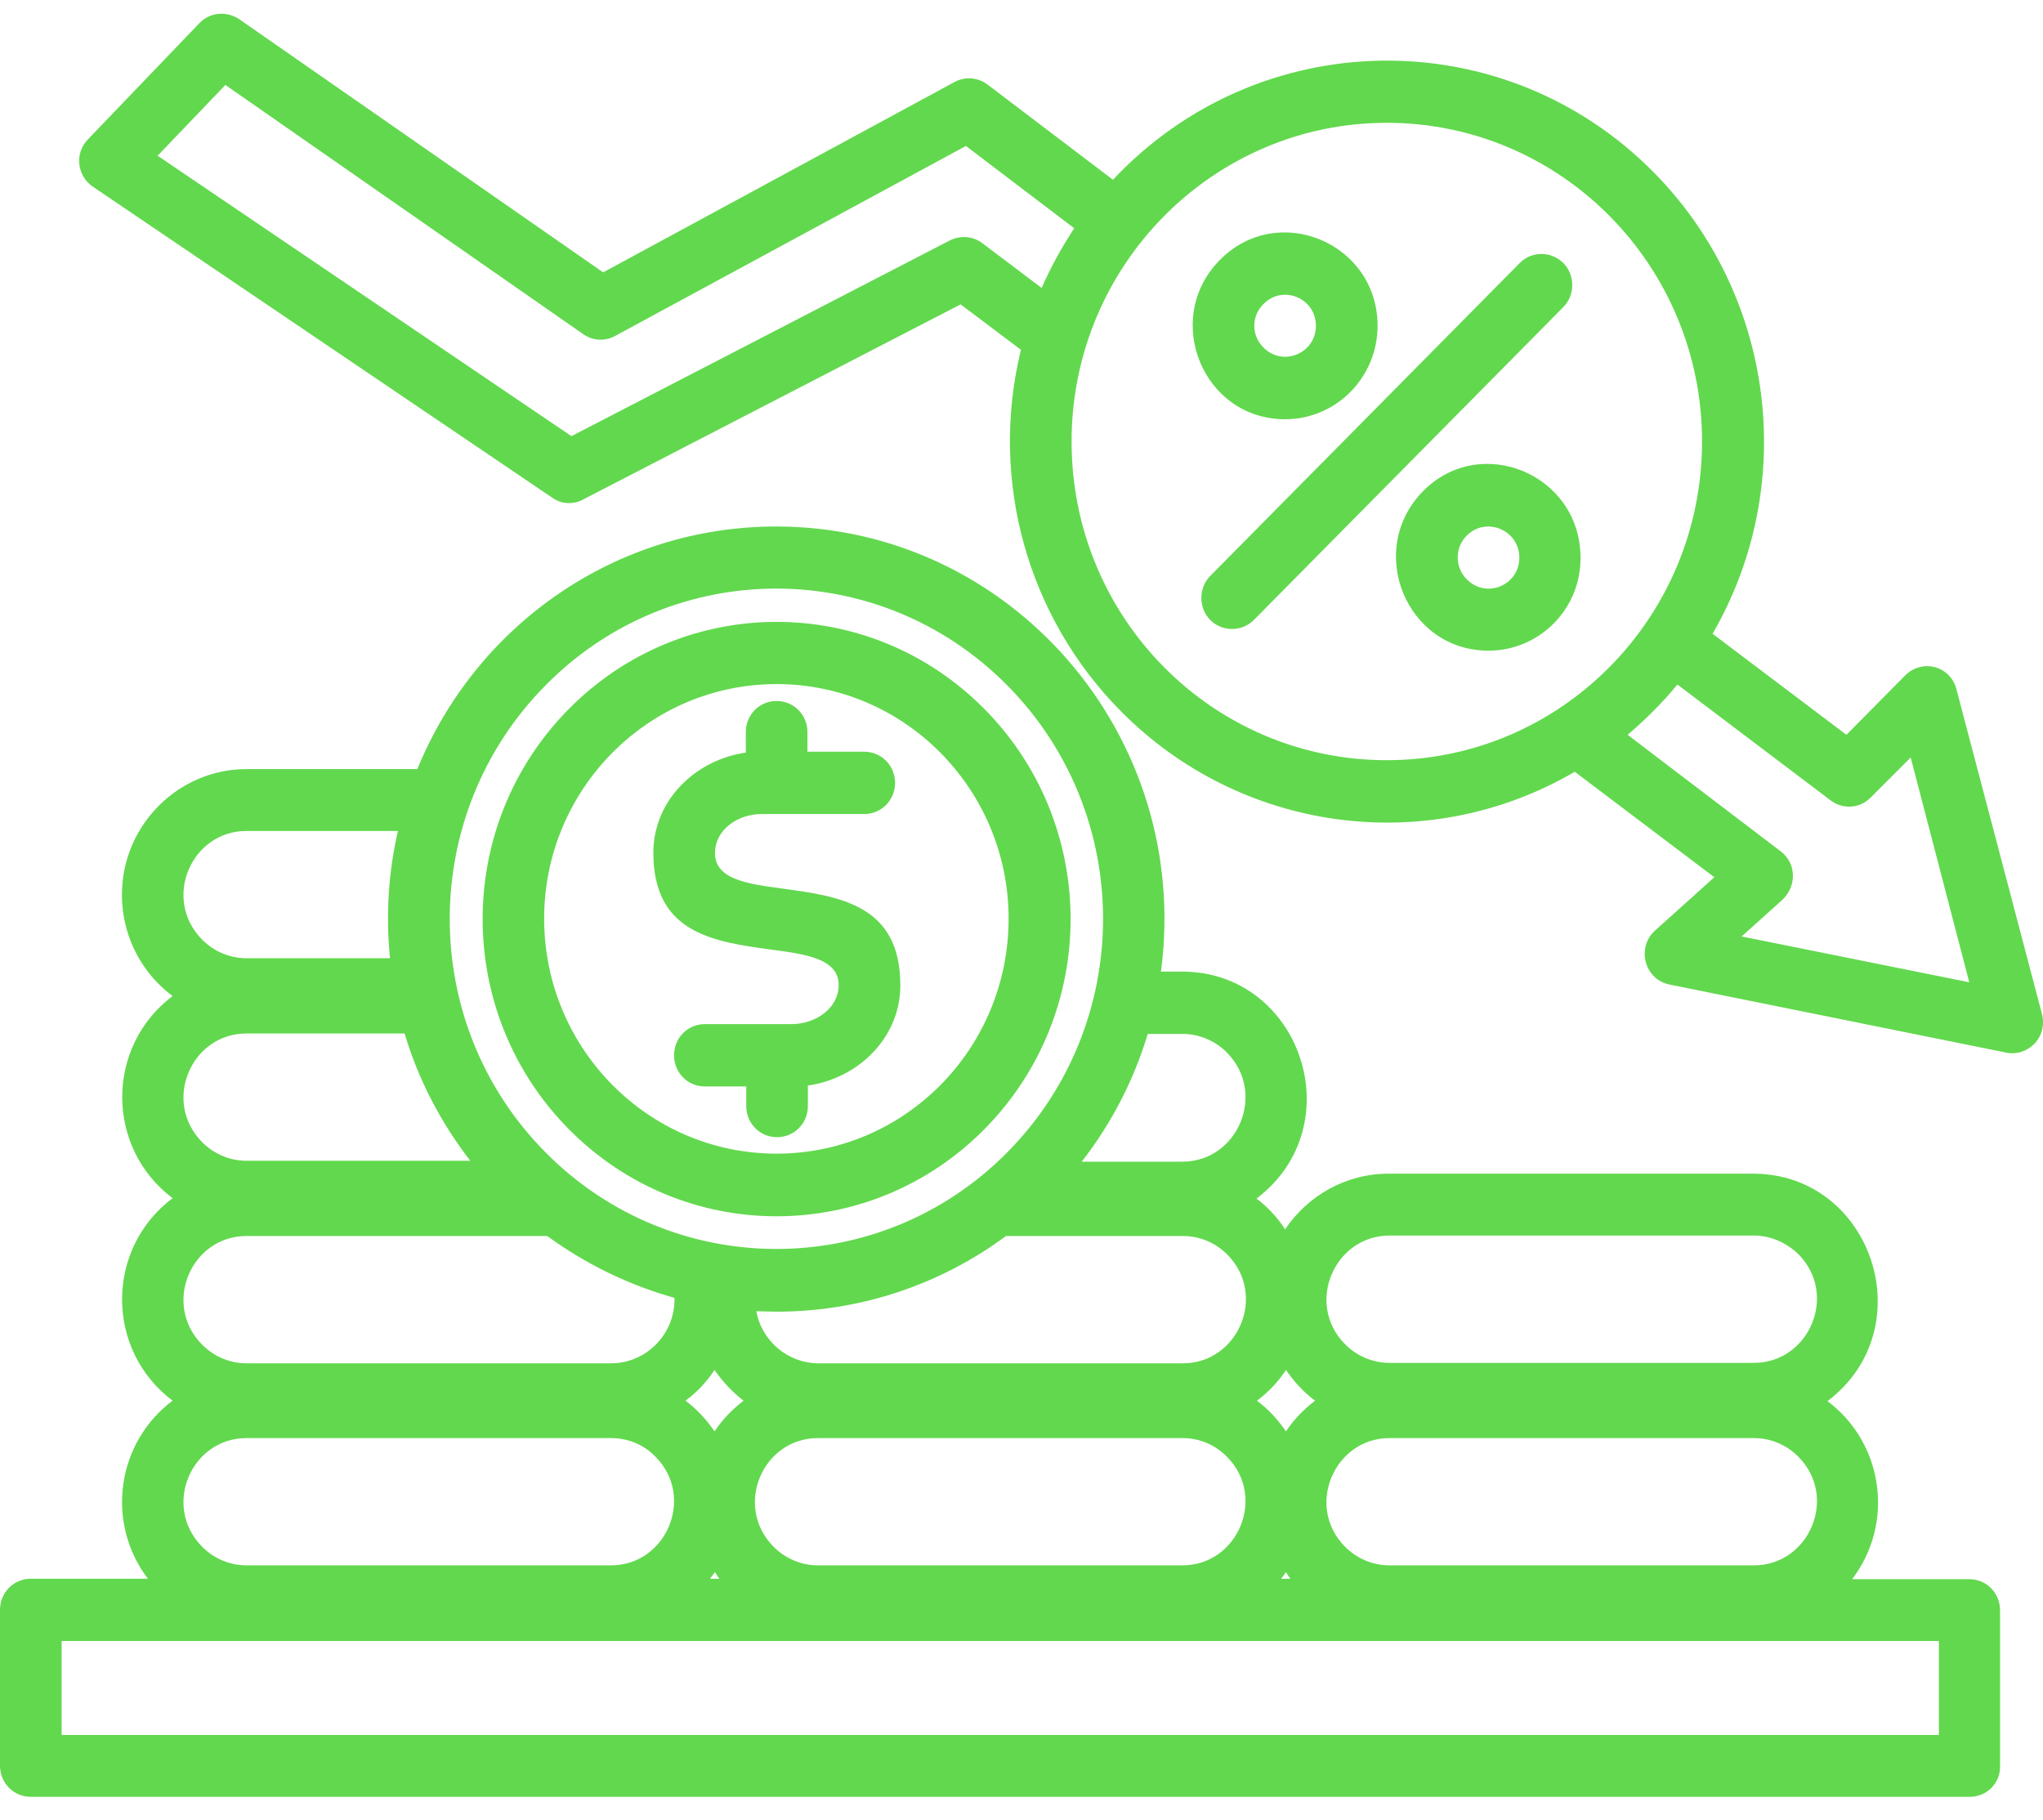 <svg width="55" height="49" viewBox="0 0 55 49" fill="none" xmlns="http://www.w3.org/2000/svg">
<path d="M1.659 46.705H52.197V44.176H1.659V46.705ZM53.027 48.37H0.83C0.367 48.37 0 47.999 0 47.531V43.338C0 42.87 0.367 42.499 0.83 42.499H3.982C2.833 40.989 3.141 38.832 4.646 37.706C2.833 36.34 2.833 33.62 4.646 32.254C2.833 30.888 2.845 28.168 4.646 26.814C2.999 25.58 2.809 23.172 4.267 21.698C4.871 21.087 5.713 20.704 6.637 20.704H11.236C12.824 16.809 16.593 14.173 20.895 14.173C27.213 14.173 32.096 19.805 31.254 26.155H31.823C35.023 26.155 36.422 30.301 33.826 32.266C34.134 32.494 34.395 32.782 34.596 33.093C35.213 32.182 36.232 31.595 37.382 31.595H47.195C50.395 31.595 51.794 35.753 49.198 37.718C50.704 38.844 51.012 41.001 49.862 42.511H53.015C53.477 42.511 53.844 42.882 53.844 43.35V47.543C53.856 47.999 53.489 48.37 53.027 48.37ZM19.118 42.499H19.366C19.319 42.439 19.284 42.379 19.248 42.319C19.201 42.391 19.153 42.439 19.118 42.499ZM34.49 42.499H34.739C34.691 42.439 34.656 42.379 34.62 42.319C34.573 42.391 34.537 42.439 34.49 42.499ZM40.914 7.08C41.234 6.756 41.755 6.756 42.087 7.08C42.407 7.403 42.407 7.943 42.087 8.266L33.755 16.69C33.435 17.013 32.902 17.013 32.582 16.69C32.262 16.366 32.262 15.827 32.582 15.503L40.914 7.08ZM34.016 9.357C34.537 9.884 35.426 9.512 35.426 8.769C35.426 8.027 34.537 7.655 34.016 8.182C33.684 8.506 33.684 9.033 34.016 9.357ZM34.596 11.286C32.38 11.286 31.278 8.578 32.842 6.996C34.407 5.414 37.086 6.541 37.086 8.769C37.086 10.159 35.971 11.286 34.596 11.286ZM39.492 15.599C40.013 16.126 40.902 15.755 40.902 15.012C40.902 14.269 40.013 13.898 39.492 14.413C39.16 14.736 39.16 15.276 39.492 15.599ZM40.072 17.516C37.856 17.516 36.754 14.808 38.306 13.227C39.859 11.645 42.549 12.771 42.549 15.012C42.561 16.39 41.447 17.516 40.072 17.516ZM37.334 20.464C42.028 20.464 45.821 16.618 45.821 11.885C45.821 7.14 42.016 3.306 37.334 3.306C32.653 3.306 28.848 7.152 28.848 11.885C28.848 16.63 32.641 20.464 37.334 20.464ZM44.505 19.146C44.292 19.362 44.055 19.577 43.818 19.781L47.942 22.92C48.392 23.268 48.357 23.903 47.954 24.25L46.887 25.209L53.015 26.443L51.438 20.392L50.36 21.47C50.052 21.782 49.578 21.794 49.246 21.518L45.157 18.427C44.955 18.679 44.73 18.918 44.505 19.146ZM42.395 20.776C38.413 23.1 33.388 22.405 30.164 19.134C27.687 16.63 26.62 12.963 27.485 9.416L25.861 8.194L15.728 13.431C15.467 13.586 15.123 13.586 14.863 13.395L2.525 5.043C2.062 4.743 2.003 4.12 2.37 3.749L5.369 0.622C5.642 0.334 6.092 0.286 6.436 0.514L16.238 7.332L25.684 2.215C25.956 2.059 26.312 2.071 26.584 2.275L29.962 4.839C33.897 0.646 40.475 0.55 44.517 4.636C47.764 7.919 48.44 13.023 46.105 17.061L49.708 19.781L51.273 18.199C51.747 17.708 52.517 17.936 52.671 18.559L54.959 27.246C55.16 27.917 54.591 28.456 54.01 28.336L44.944 26.503C44.28 26.371 44.043 25.52 44.552 25.053L46.152 23.615L42.395 20.776ZM28.042 7.751C28.291 7.188 28.587 6.649 28.919 6.145L26.004 3.929L16.558 9.045C16.273 9.201 15.941 9.165 15.704 8.997L6.068 2.287L4.243 4.192L15.384 11.741L25.577 6.469C25.873 6.325 26.205 6.361 26.454 6.553L28.042 7.751ZM20.907 18.415C17.458 18.415 14.649 21.243 14.649 24.73C14.649 28.216 17.446 31.056 20.907 31.056C24.356 31.056 27.153 28.228 27.153 24.73C27.153 21.255 24.356 18.415 20.907 18.415ZM15.313 19.086C18.406 15.959 23.408 15.959 26.502 19.086C29.595 22.213 29.595 27.27 26.502 30.397C23.408 33.524 18.406 33.524 15.313 30.397C12.22 27.27 12.22 22.213 15.313 19.086ZM18.975 29.247C18.513 29.247 18.146 28.875 18.146 28.408C18.146 27.941 18.513 27.569 18.975 27.569H21.31C21.95 27.569 22.578 27.15 22.578 26.515C22.578 25.808 21.689 25.688 20.801 25.568C19.201 25.353 17.589 25.125 17.589 22.956C17.589 21.542 18.727 20.452 20.078 20.26V19.709C20.078 19.242 20.445 18.87 20.907 18.87C21.369 18.87 21.737 19.242 21.737 19.709V20.236H23.266C23.728 20.236 24.096 20.608 24.096 21.075C24.096 21.542 23.728 21.914 23.266 21.914H20.504C19.864 21.914 19.248 22.333 19.248 22.968C19.248 23.675 20.137 23.795 21.026 23.915C22.626 24.13 24.238 24.358 24.238 26.527C24.238 27.941 23.1 29.031 21.749 29.223V29.774C21.749 30.241 21.381 30.613 20.919 30.613C20.457 30.613 20.09 30.241 20.09 29.774V29.247H18.975ZM20.907 35.31C20.718 35.31 20.54 35.298 20.362 35.298C20.504 36.1 21.215 36.7 22.033 36.7H31.847C33.328 36.7 34.122 34.866 33.044 33.776C32.736 33.464 32.309 33.273 31.847 33.273H27.082C25.352 34.555 23.207 35.31 20.907 35.31ZM18.158 34.938C16.913 34.591 15.752 34.016 14.732 33.273H6.637C5.144 33.273 4.362 35.106 5.44 36.196C5.748 36.508 6.175 36.7 6.637 36.7H16.451C17.399 36.7 18.181 35.909 18.158 34.938ZM12.67 31.26C11.888 30.253 11.271 29.091 10.892 27.821H6.637C5.144 27.821 4.362 29.654 5.44 30.744C5.748 31.056 6.175 31.248 6.637 31.248H12.67V31.26ZM10.501 25.808C10.383 24.658 10.454 23.483 10.714 22.369H6.637C5.144 22.369 4.362 24.202 5.44 25.293C5.748 25.604 6.175 25.796 6.637 25.796H10.501V25.808ZM30.899 27.833C30.519 29.091 29.915 30.253 29.121 31.272H31.835C33.316 31.272 34.111 29.439 33.032 28.336C32.724 28.025 32.297 27.833 31.835 27.833H30.899ZM14.685 31.02C18.11 34.483 23.681 34.495 27.118 31.02C30.555 27.545 30.555 21.926 27.118 18.451C23.681 14.976 18.11 14.976 14.685 18.451C11.248 21.926 11.248 27.557 14.685 31.02ZM19.236 36.879C19.023 37.203 18.762 37.478 18.454 37.706C18.762 37.934 19.023 38.221 19.236 38.533C19.449 38.209 19.722 37.934 20.018 37.706C19.722 37.478 19.449 37.191 19.236 36.879ZM16.451 38.713H6.637C5.144 38.713 4.362 40.546 5.44 41.636C5.748 41.948 6.175 42.139 6.637 42.139H16.451C17.932 42.139 18.727 40.306 17.648 39.216C17.352 38.904 16.925 38.713 16.451 38.713ZM34.62 36.879C34.407 37.203 34.146 37.478 33.838 37.706C34.146 37.934 34.407 38.221 34.62 38.533C34.834 38.209 35.106 37.934 35.403 37.706C35.094 37.478 34.834 37.191 34.62 36.879ZM31.835 38.713H22.021C20.528 38.713 19.746 40.546 20.824 41.636C21.132 41.948 21.559 42.139 22.021 42.139H31.835C33.316 42.139 34.111 40.306 33.032 39.216C32.724 38.904 32.309 38.713 31.835 38.713ZM47.219 33.261H37.406C35.924 33.261 35.13 35.094 36.208 36.184C36.517 36.496 36.943 36.688 37.406 36.688H47.219C48.701 36.688 49.495 34.854 48.416 33.764C48.108 33.464 47.681 33.261 47.219 33.261ZM47.219 38.713H37.406C35.924 38.713 35.13 40.546 36.208 41.636C36.517 41.948 36.943 42.139 37.406 42.139H47.219C48.701 42.139 49.495 40.306 48.416 39.216C48.108 38.904 47.681 38.713 47.219 38.713Z" fill="#62D84E"/>
</svg>
